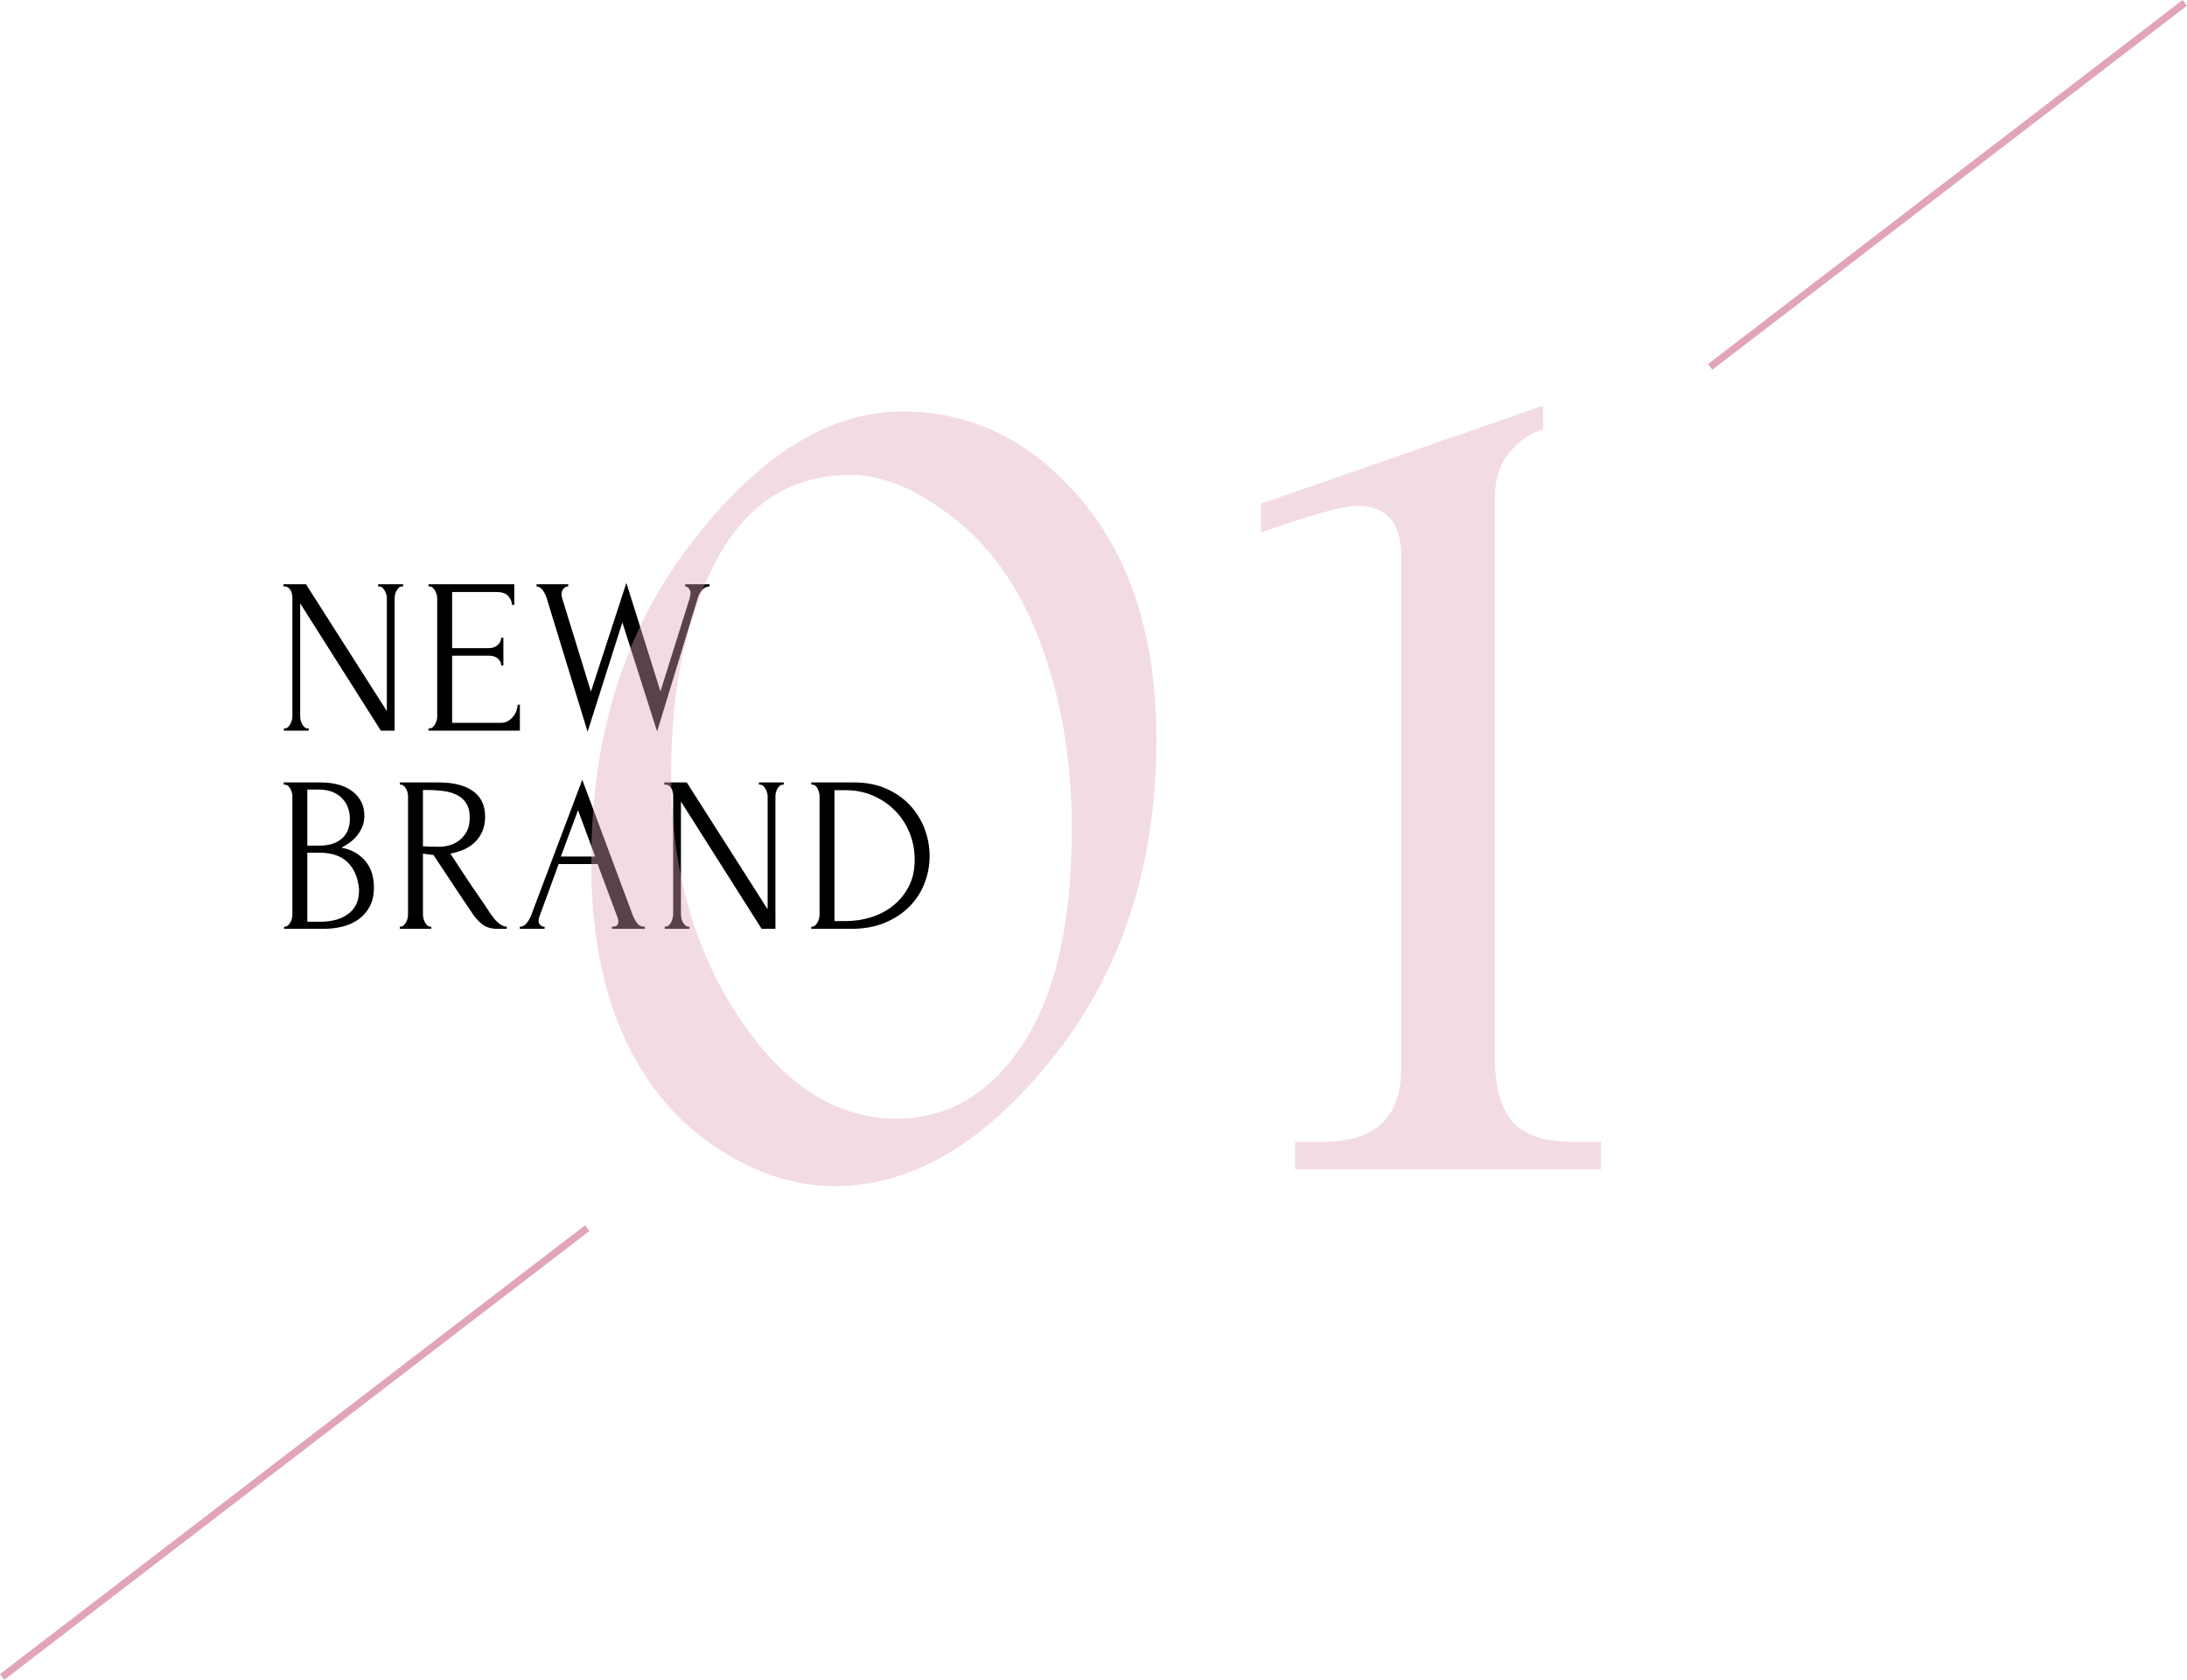 <?xml version="1.0" encoding="UTF-8"?><svg id="_イヤー_2" xmlns="http://www.w3.org/2000/svg" viewBox="0 0 611.217 469.587"><defs><style>.cls-1{fill:#e1a4bb;}.cls-2{fill:none;stroke:#e1a4bb;stroke-miterlimit:10;stroke-width:2px;}.cls-3{opacity:.4;}</style></defs><g id="design"><g><g><g><path d="M85.95,203.633h.312v.62h-6.912v-.62h.311c.29,0,.57-.124,.841-.372,.27-.248,.487-.537,.654-.868,.165-.331,.301-.692,.404-1.085,.104-.393,.156-.754,.156-1.085v-33.046c0-.289-.031-.62-.094-.992s-.177-.723-.343-1.054c-.166-.33-.395-.609-.685-.837-.291-.227-.645-.341-1.059-.341h-.312v-.62h6.289l22.604,35.464v-31.62c0-.289-.053-.62-.155-.992-.104-.372-.249-.723-.437-1.054-.187-.33-.404-.609-.653-.837-.249-.227-.54-.341-.872-.341h-.312v-.62h6.975v.62h-.312c-.333,0-.623,.114-.872,.341-.249,.228-.467,.507-.653,.837-.188,.332-.322,.682-.405,1.054s-.124,.703-.124,.992v37.076h-3.861l-22.542-35.588v31.558c0,.331,.041,.692,.125,1.085,.083,.393,.218,.754,.404,1.085,.188,.331,.405,.62,.654,.868s.539,.372,.872,.372Z"/><path d="M119.761,203.633h.312c.332,0,.623-.113,.872-.341,.249-.227,.467-.506,.653-.837,.188-.331,.332-.682,.437-1.054,.103-.372,.155-.723,.155-1.054v-33.17c0-.289-.053-.62-.155-.992-.104-.372-.249-.723-.437-1.054-.187-.33-.404-.609-.653-.837-.249-.227-.54-.341-.872-.341h-.312v-.62h23.975v5.766h-.623c-.083-.951-.457-1.788-1.121-2.511-.664-.723-1.702-1.085-3.113-1.085h-12.517v15.686h10.337c.955,0,1.754-.289,2.397-.868,.644-.578,.966-1.26,.966-2.046h.622v7.75h-.622c0-.744-.312-1.384-.935-1.922-.622-.537-1.432-.806-2.429-.806h-10.337v18.786h13.638c.788,0,1.473-.186,2.055-.558,.581-.372,1.068-.815,1.464-1.333,.394-.516,.685-1.074,.871-1.674,.188-.599,.28-1.105,.28-1.519h.623v7.254h-25.531v-.62Z"/><path d="M198.284,163.953c-.831,0-1.536,.352-2.117,1.054-.582,.704-.976,1.468-1.184,2.294l-11.333,37.2-9.714-30.504-9.714,30.566-11.396-37.2c-.209-.785-.571-1.55-1.09-2.294-.52-.744-1.111-1.116-1.775-1.116v-.62h8.843v.62c-.54,0-.986,.217-1.339,.651-.354,.434-.529,.982-.529,1.643,0,.207,.041,.476,.125,.806l8.095,26.288,9.901-30.38,9.527,30.318,8.22-26.226c0-.082,.031-.257,.093-.527,.062-.268,.094-.485,.094-.651,0-.579-.166-1.043-.498-1.395-.333-.351-.665-.527-.996-.527v-.62h6.787v.62Z"/><path d="M79.41,259.039h.312c.29,0,.561-.124,.81-.372s.467-.537,.654-.868c.187-.331,.321-.692,.404-1.085,.083-.393,.125-.754,.125-1.085v-32.984c0-.289-.042-.62-.125-.992s-.218-.733-.404-1.085c-.188-.351-.416-.641-.686-.868-.271-.227-.571-.341-.902-.341h-.312v-.62h10.212c3.861,0,6.881,.848,9.061,2.542,2.18,1.695,3.27,3.948,3.27,6.758,0,1.199-.208,2.274-.623,3.224-.415,.951-.944,1.798-1.588,2.542s-1.339,1.375-2.086,1.891c-.747,.517-1.454,.94-2.117,1.271,1.743,.331,3.196,.889,4.359,1.674,1.161,.786,2.1,1.685,2.812,2.697,.712,1.013,1.21,2.098,1.494,3.255,.284,1.158,.427,2.294,.427,3.41,0,2.149-.395,3.958-1.181,5.425-.786,1.468-1.832,2.666-3.136,3.596-1.304,.93-2.795,1.602-4.471,2.015-1.678,.414-3.405,.62-5.187,.62h-11.122v-.62Zm18.37-30.473c-.124-2.407-.965-4.316-2.521-5.727-1.558-1.411-3.644-2.117-6.259-2.117h-3.113v15.686h3.238c1.743,0,3.165-.228,4.266-.685,1.099-.456,1.981-1.047,2.646-1.773,.663-.726,1.12-1.524,1.369-2.396,.25-.872,.374-1.722,.374-2.553v-.436Zm2.553,19.841c-.332-3.193-1.411-5.66-3.237-7.401-1.827-1.742-4.401-2.613-7.722-2.613h-3.487v19.282h3.611c3.363,0,6.01-.757,7.939-2.27,1.931-1.513,2.896-3.618,2.896-6.313v-.685Z"/><path d="M120.198,259.039h.312v.62h-8.78v-.62h.312c.29,0,.561-.124,.81-.372s.467-.537,.654-.868c.187-.331,.321-.692,.404-1.085,.083-.393,.125-.754,.125-1.085v-33.046c0-.289-.042-.62-.125-.992s-.218-.723-.404-1.054c-.188-.33-.405-.609-.654-.837-.249-.227-.52-.341-.81-.341h-.312v-.62h10.835c4.151,0,7.358,.806,9.621,2.418s3.394,3.989,3.394,7.13c0,1.571-.26,2.945-.778,4.123-.52,1.178-1.214,2.191-2.086,3.038-.872,.848-1.899,1.53-3.082,2.046-1.184,.518-2.439,.899-3.768,1.147l4.483,6.82c1.079,1.654,2.18,3.276,3.301,4.867,1.12,1.592,2.22,3.235,3.3,4.929,.29,.414,.612,.848,.966,1.302,.352,.456,.726,.868,1.12,1.24s.81,.672,1.246,.899c.436,.228,.881,.341,1.339,.341v.62h-2.678c-1.661,0-3.021-.403-4.079-1.209s-1.941-1.746-2.646-2.821c-1.868-2.728-3.727-5.497-5.573-8.308-1.848-2.811-3.685-5.58-5.511-8.308-.457-.041-.945-.093-1.464-.155-.52-.062-1.007-.134-1.463-.217v16.988c0,.331,.041,.692,.124,1.085,.083,.393,.219,.754,.405,1.085,.187,.331,.394,.62,.623,.868,.228,.248,.508,.372,.84,.372Zm-1.992-38.192v15.748h.312c.332,.042,.861,.073,1.588,.093,.726,.021,1.629,.031,2.709,.031,.871,0,1.795-.134,2.771-.403,.975-.269,1.889-.723,2.74-1.364,.851-.64,1.557-1.478,2.117-2.511,.561-1.033,.841-2.335,.841-3.906,0-1.57-.302-2.852-.903-3.844-.603-.992-1.433-1.777-2.491-2.356-1.059-.578-2.335-.971-3.829-1.178-1.495-.207-3.135-.31-4.92-.31h-.934Z"/><path d="M171.011,259.039h.311c.997,0,1.495-.454,1.495-1.364,0-.331-.062-.682-.188-1.054l-5.604-15.066h-10.897l-5.418,14.818c-.124,.332-.187,.642-.187,.93,0,.538,.145,.961,.436,1.271,.29,.31,.602,.465,.935,.465h.312v.62h-6.912v-.62h.312c.538,0,1.067-.319,1.588-.961,.519-.64,.943-1.395,1.276-2.263l14.26-37.82,13.948,37.448c.29,.827,.695,1.633,1.215,2.418,.519,.786,1.192,1.178,2.023,1.178h.312v.62h-9.216v-.62Zm-14.261-19.592h9.59l-4.795-12.958-4.795,12.958Z"/><path d="M192.369,259.039h.312v.62h-6.912v-.62h.311c.29,0,.57-.124,.841-.372,.27-.248,.487-.537,.654-.868,.165-.331,.301-.692,.404-1.085,.104-.393,.156-.754,.156-1.085v-33.046c0-.289-.031-.62-.094-.992s-.177-.723-.343-1.054c-.166-.33-.395-.609-.685-.837-.291-.227-.645-.341-1.059-.341h-.312v-.62h6.289l22.604,35.464v-31.62c0-.289-.053-.62-.155-.992-.104-.372-.249-.723-.437-1.054-.187-.33-.404-.609-.653-.837-.249-.227-.54-.341-.872-.341h-.312v-.62h6.975v.62h-.312c-.333,0-.623,.114-.872,.341-.249,.228-.467,.507-.653,.837-.188,.332-.322,.682-.405,1.054s-.124,.703-.124,.992v37.076h-3.861l-22.542-35.588v31.558c0,.331,.041,.692,.125,1.085,.083,.393,.218,.754,.404,1.085,.188,.331,.405,.62,.654,.868s.539,.372,.872,.372Z"/><path d="M226.743,259.039h.311c.29,0,.561-.124,.81-.372s.468-.537,.654-.868c.187-.331,.321-.692,.404-1.085,.083-.393,.125-.754,.125-1.085v-33.046c0-.289-.042-.62-.125-.992s-.208-.723-.373-1.054c-.167-.33-.374-.609-.623-.837-.249-.227-.54-.341-.872-.341h-.311v-.62h12.018c3.279,0,6.228,.568,8.843,1.705,2.615,1.137,4.826,2.666,6.632,4.588s3.186,4.123,4.141,6.603,1.433,5.063,1.433,7.75c0,2.521-.458,4.991-1.37,7.409-.914,2.418-2.283,4.579-4.11,6.479-1.827,1.902-4.109,3.441-6.85,4.619-2.739,1.178-5.915,1.767-9.527,1.767h-11.208v-.62Zm28.894-18.724c0-2.645-.479-5.146-1.437-7.502s-2.3-4.412-4.028-6.169c-1.728-1.756-3.768-3.151-6.119-4.185-2.353-1.033-4.901-1.55-7.649-1.55h-3.185v36.58h3.31c2.247,0,4.507-.341,6.775-1.023,2.27-.682,4.319-1.736,6.15-3.162s3.319-3.213,4.465-5.363c1.145-2.149,1.718-4.691,1.718-7.626Z"/></g><g class="cls-3"><path class="cls-1" d="M252.137,115.029c19.636,0,36.386,8.298,50.25,24.895,13.862,16.597,20.796,38.861,20.796,66.79,0,35.021-9.576,64.589-28.726,88.704-19.152,24.117-39.516,36.174-61.093,36.174-11.546,0-22.847-3.761-33.904-11.279-11.061-7.518-19.529-17.938-25.408-31.26-5.882-13.319-8.82-29.326-8.82-48.018,0-35.449,9.412-65.312,28.24-89.59,18.826-24.276,38.381-36.416,58.665-36.416Zm-14.403,17.725c-16.4,0-28.862,7.87-37.384,23.606-8.524,15.738-12.785,35.691-12.785,59.861,0,26.426,6.284,49.12,18.854,68.079,12.567,18.961,27.269,28.44,44.1,28.44,14.457,0,26.243-6.954,35.361-20.867,9.116-13.91,13.675-33.971,13.675-60.183,0-18.369-2.751-35.233-8.253-50.596-5.503-15.36-13.514-27.257-24.033-35.691-10.52-8.432-20.366-12.649-29.535-12.649Z"/><path class="cls-1" d="M352.424,140.81l78.814-27.393v6.644c-3.455,.967-6.555,3.084-9.306,6.357-2.752,3.273-4.127,7.379-4.127,12.314v157.248c0,7.951,1.636,13.805,4.908,17.563,3.271,3.761,8.881,5.64,16.82,5.64h7.887v7.734h-85.448v-7.734h7.973c14.429,0,21.643-6.82,21.643-20.464V155.423c0-9.341-4.102-14.014-12.299-14.014-3.778,0-12.732,2.473-26.865,7.412v-8.011Z"/></g></g><line class="cls-2" x1="164.117" y1="343.348" x2=".609" y2="468.793"/><line class="cls-2" x1="610.609" y1=".793" x2="477.955" y2="102.567"/></g></g></svg>